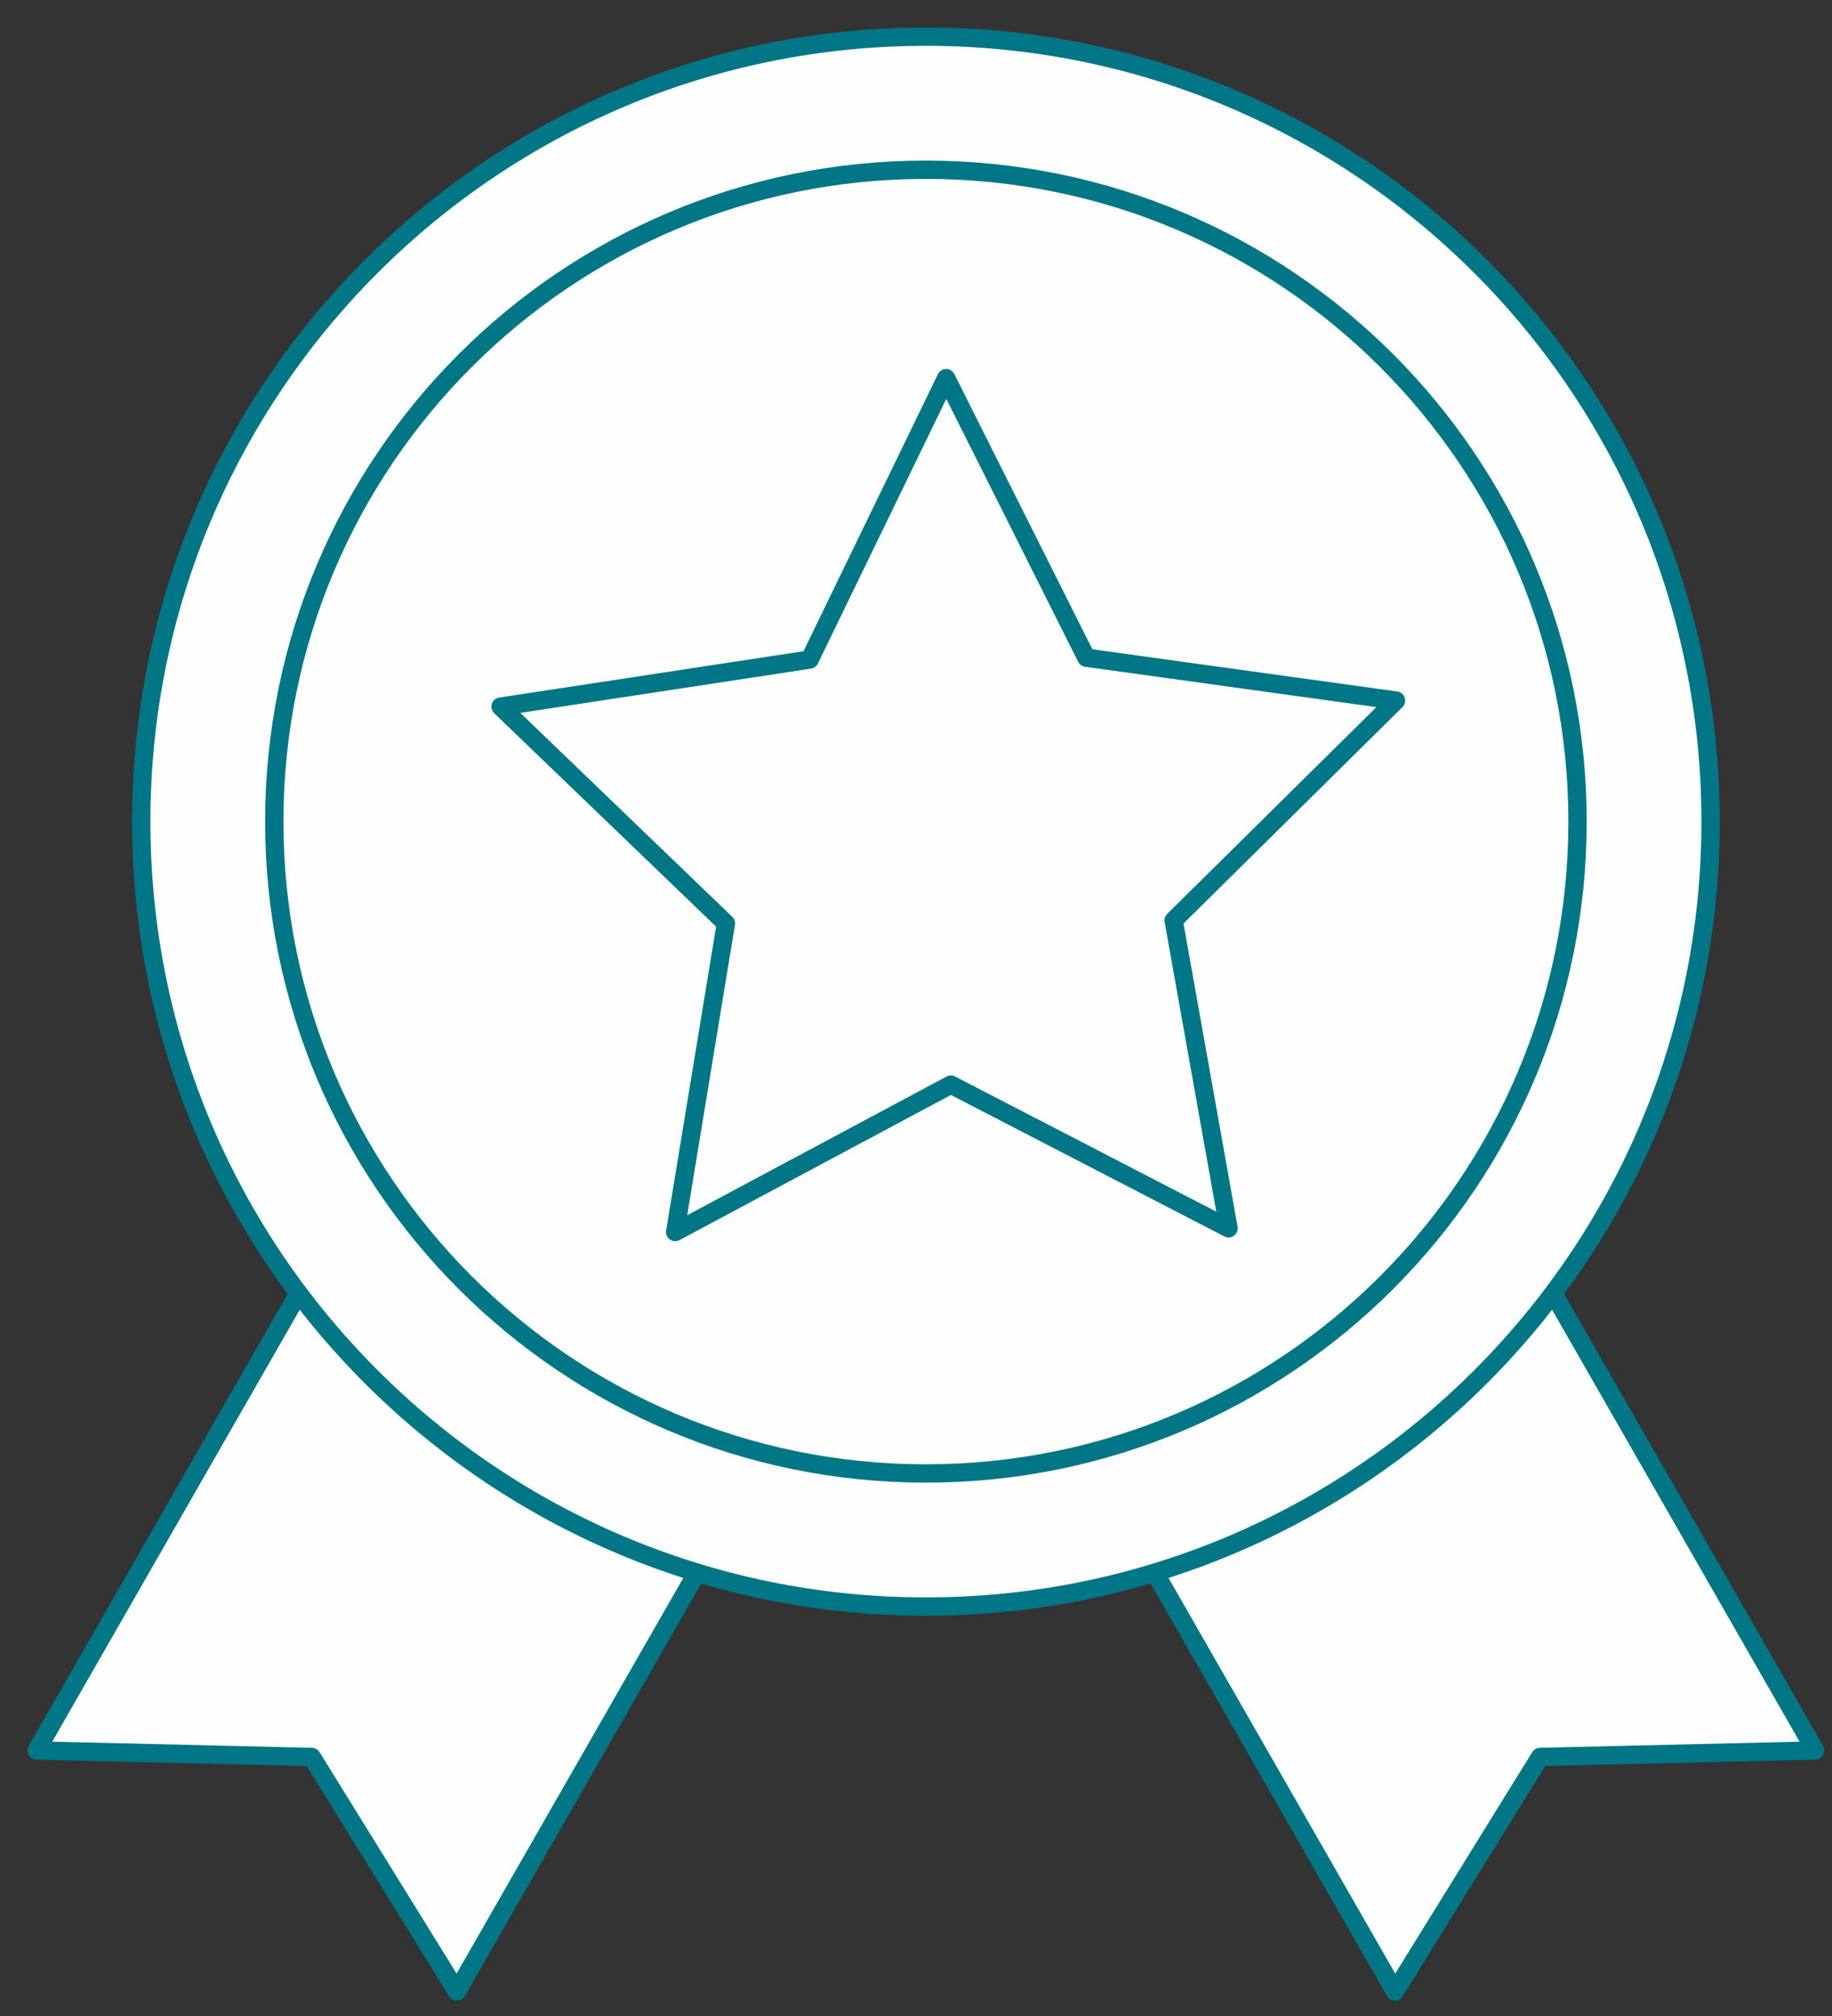 <?xml version="1.0" encoding="UTF-8"?>
<svg xmlns="http://www.w3.org/2000/svg" xmlns:xlink="http://www.w3.org/1999/xlink" width="50px" height="55px" viewBox="0 0 50 55" version="1.1">
  <rect x="0" y="0" width="50" height="55" fill="#333333" stroke="none"/>
  <title>Group 20</title>
  <g id="Desktop" stroke="none" stroke-width="1" fill="none" fill-rule="evenodd">
    <g id="Aeroclub-GA-design" transform="translate(-1037, -5077)">
      <g id="Group-15" transform="translate(1012, 5053)">
        <g id="Group-20" transform="translate(26, 25)">
          <polygon id="Fill-1" fill="#FEFEFE" points="0.001 46.757 7.51 46.932 11.47 53.331 19.846 38.721 8.376 32.145"></polygon>
          <polygon id="Stroke-2" stroke="#007686" stroke-width="0.5" stroke-linecap="round" stroke-linejoin="round" points="11.47 53.331 7.509 46.933 0 46.756 8.375 32.146 19.845 38.721"></polygon>
          <polygon id="Fill-4" fill="#FEFEFE" points="28.696 38.721 37.07 53.331 41.031 46.933 48.54 46.756 40.166 32.146"></polygon>
          <g id="Group-19" transform="translate(2.855, 0)">
            <polygon id="Stroke-5" stroke="#007686" stroke-width="0.5" stroke-linecap="round" stroke-linejoin="round" points="34.216 53.331 38.177 46.933 45.686 46.756 37.311 32.146 25.841 38.721"></polygon>
            <path d="M-4.4408921e-16,21.415 C-4.4408921e-16,9.588 9.588,0 21.415,0 C33.243,0 42.831,9.588 42.831,21.415 C42.831,33.242 33.243,42.83 21.415,42.83 C9.588,42.83 -4.4408921e-16,33.242 -4.4408921e-16,21.415" id="Fill-7" fill="#FEFEFE"></path>
            <path d="M-4.4408921e-16,21.415 C-4.4408921e-16,9.588 9.588,0 21.415,0 C33.243,0 42.831,9.588 42.831,21.415 C42.831,33.242 33.243,42.83 21.415,42.83 C9.588,42.83 -4.4408921e-16,33.242 -4.4408921e-16,21.415 Z" id="Stroke-9" stroke="#007686" stroke-width="0.5" stroke-linecap="round" stroke-linejoin="round"></path>
            <path d="M3.631,21.415 C3.631,11.593 11.593,3.631 21.415,3.631 C31.238,3.631 39.2,11.593 39.2,21.415 C39.2,31.237 31.238,39.199 21.415,39.199 C11.593,39.199 3.631,31.237 3.631,21.415" id="Fill-11" fill="#FEFEFE"></path>
            <path d="M3.631,21.415 C3.631,11.593 11.593,3.631 21.415,3.631 C31.238,3.631 39.2,11.593 39.2,21.415 C39.2,31.237 31.238,39.199 21.415,39.199 C11.593,39.199 3.631,31.237 3.631,21.415 Z" id="Stroke-13" stroke="#007686" stroke-width="0.5" stroke-linecap="round" stroke-linejoin="round"></path>
            <polygon id="Fill-15" fill="#FEFEFE" points="18.242 16.994 21.968 9.317 25.794 16.943 34.246 18.113 28.177 24.11 29.675 32.51 22.096 28.59 14.572 32.612 15.957 24.192 9.807 18.278"></polygon>
            <polygon id="Stroke-17" stroke="#007686" stroke-width="0.5" stroke-linecap="round" stroke-linejoin="round" points="18.242 16.994 21.968 9.317 25.794 16.943 34.246 18.113 28.177 24.11 29.675 32.51 22.096 28.59 14.572 32.612 15.957 24.192 9.807 18.278"></polygon>
          </g>
        </g>
      </g>
    </g>
  </g>
</svg>
